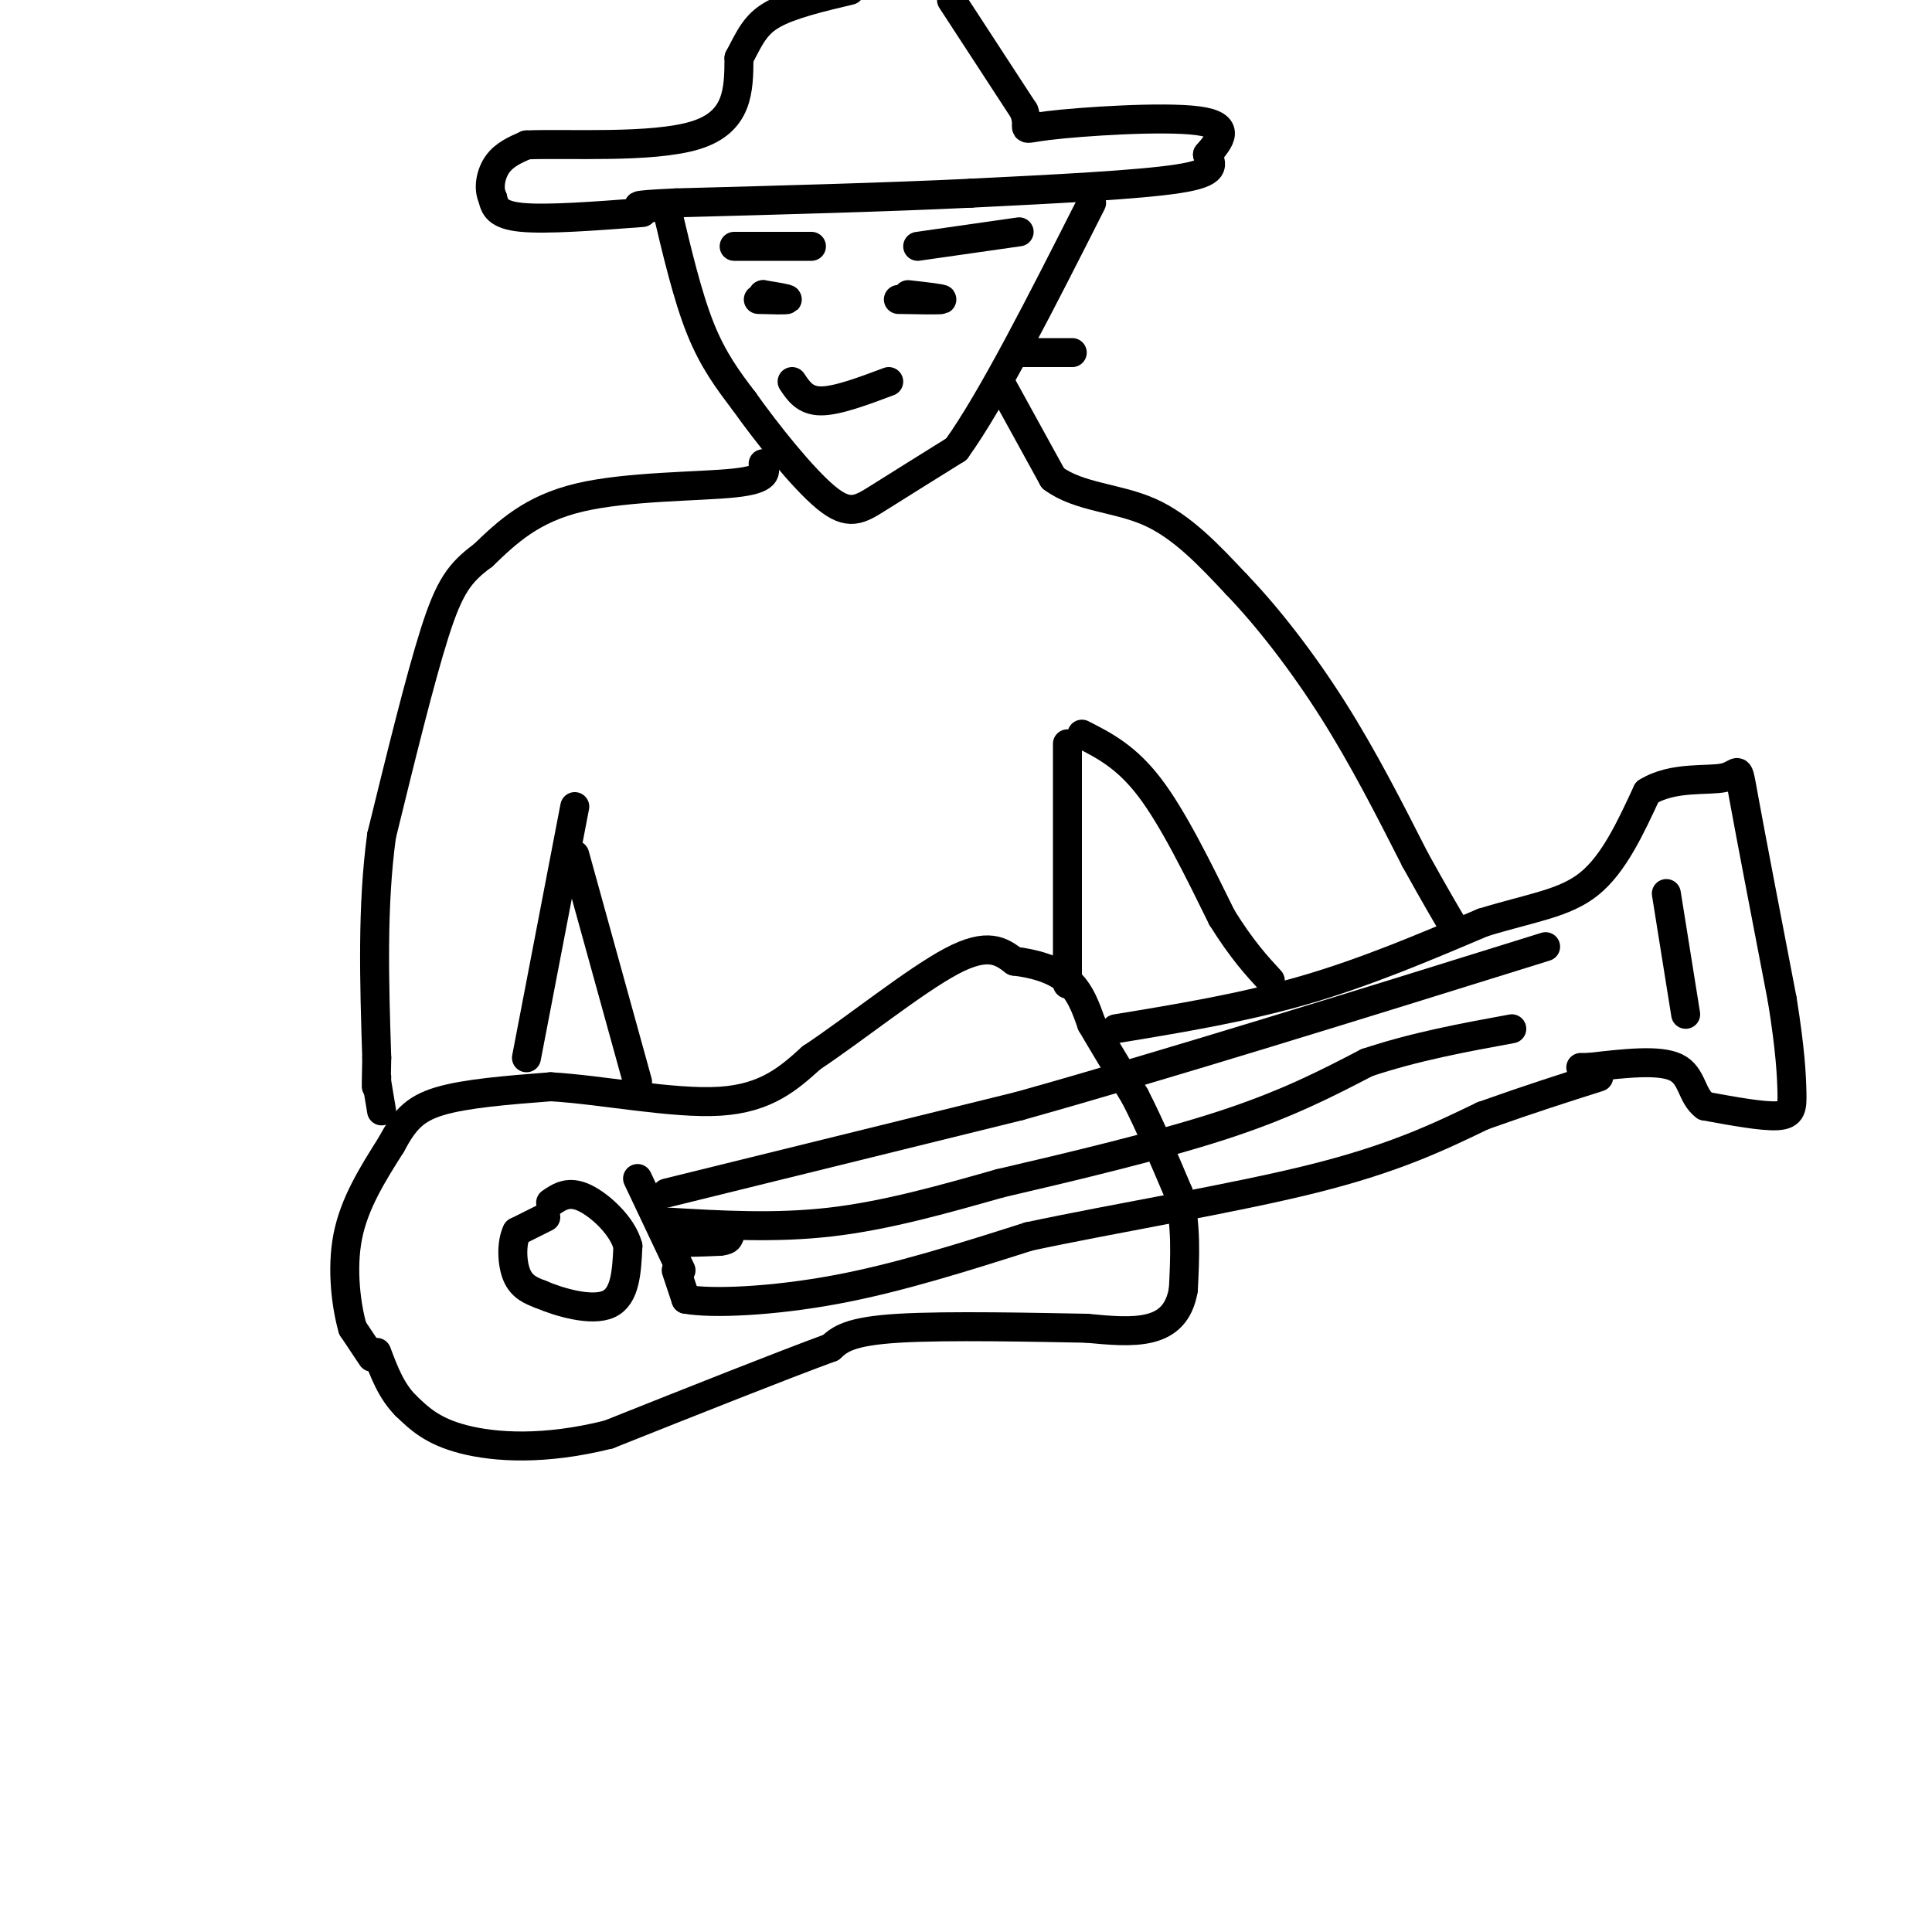 <svg viewBox='0 0 400 400' version='1.1' xmlns='http://www.w3.org/2000/svg' xmlns:xlink='http://www.w3.org/1999/xlink'><g fill='none' stroke='rgb(0,0,0)' stroke-width='6' stroke-linecap='round' stroke-linejoin='round'><path d='M77,281c0.000,0.000 -4.000,-6.000 -4,-6'/><path d='M73,275c-1.244,-4.311 -2.356,-12.089 -1,-19c1.356,-6.911 5.178,-12.956 9,-19'/><path d='M81,237c2.600,-4.822 4.600,-7.378 10,-9c5.400,-1.622 14.200,-2.311 23,-3'/><path d='M114,225c10.511,0.600 25.289,3.600 35,3c9.711,-0.600 14.356,-4.800 19,-9'/><path d='M168,219c8.822,-5.844 21.378,-15.956 29,-20c7.622,-4.044 10.311,-2.022 13,0'/><path d='M210,199c4.244,0.489 8.356,1.711 11,4c2.644,2.289 3.822,5.644 5,9'/><path d='M226,212c2.333,4.000 5.667,9.500 9,15'/><path d='M235,227c3.000,5.833 6.000,12.917 9,20'/><path d='M244,247c1.667,6.667 1.333,13.333 1,20'/><path d='M245,267c-0.822,4.889 -3.378,7.111 -7,8c-3.622,0.889 -8.311,0.444 -13,0'/><path d='M225,275c-10.067,-0.178 -28.733,-0.622 -39,0c-10.267,0.622 -12.133,2.311 -14,4'/><path d='M172,279c-10.000,3.667 -28.000,10.833 -46,18'/><path d='M126,297c-13.289,3.333 -23.511,2.667 -30,1c-6.489,-1.667 -9.244,-4.333 -12,-7'/><path d='M84,291c-3.000,-3.000 -4.500,-7.000 -6,-11'/><path d='M113,252c0.000,0.000 -6.000,3.000 -6,3'/><path d='M107,255c-1.156,2.289 -1.044,6.511 0,9c1.044,2.489 3.022,3.244 5,4'/><path d='M112,268c3.711,1.600 10.489,3.600 14,2c3.511,-1.600 3.756,-6.800 4,-12'/><path d='M130,258c-1.067,-4.133 -5.733,-8.467 -9,-10c-3.267,-1.533 -5.133,-0.267 -7,1'/><path d='M132,244c0.000,0.000 9.000,19.000 9,19'/><path d='M138,247c0.000,0.000 73.000,-18.000 73,-18'/><path d='M211,229c30.333,-8.500 69.667,-20.750 109,-33'/><path d='M138,253c11.250,0.667 22.500,1.333 34,0c11.500,-1.333 23.250,-4.667 35,-8'/><path d='M207,245c14.333,-3.333 32.667,-7.667 46,-12c13.333,-4.333 21.667,-8.667 30,-13'/><path d='M283,220c10.000,-3.333 20.000,-5.167 30,-7'/><path d='M144,255c-1.917,0.833 -3.833,1.667 -3,2c0.833,0.333 4.417,0.167 8,0'/><path d='M149,257c1.667,-0.167 1.833,-0.583 2,-1'/><path d='M140,263c0.000,0.000 2.000,6.000 2,6'/><path d='M142,269c5.422,0.978 17.978,0.422 31,-2c13.022,-2.422 26.511,-6.711 40,-11'/><path d='M213,256c17.778,-3.800 42.222,-7.800 59,-12c16.778,-4.200 25.889,-8.600 35,-13'/><path d='M307,231c9.833,-3.500 16.917,-5.750 24,-8'/><path d='M231,213c13.167,-2.167 26.333,-4.333 39,-8c12.667,-3.667 24.833,-8.833 37,-14'/><path d='M307,191c10.111,-3.111 16.889,-3.889 22,-8c5.111,-4.111 8.556,-11.556 12,-19'/><path d='M341,164c5.333,-3.357 12.667,-2.250 16,-3c3.333,-0.750 2.667,-3.357 4,4c1.333,7.357 4.667,24.679 8,42'/><path d='M369,207c1.690,10.476 1.917,15.667 2,19c0.083,3.333 0.024,4.810 -3,5c-3.024,0.190 -9.012,-0.905 -15,-2'/><path d='M353,229c-2.867,-2.089 -2.533,-6.311 -6,-8c-3.467,-1.689 -10.733,-0.844 -18,0'/><path d='M329,221c-3.000,0.000 -1.500,0.000 0,0'/><path d='M138,43c2.167,9.167 4.333,18.333 7,25c2.667,6.667 5.833,10.833 9,15'/><path d='M154,83c4.774,6.726 12.208,16.042 17,20c4.792,3.958 6.940,2.560 11,0c4.060,-2.560 10.030,-6.280 16,-10'/><path d='M198,93c7.333,-10.167 17.667,-30.583 28,-51'/><path d='M152,51c0.000,0.000 16.000,0.000 16,0'/><path d='M190,51c0.000,0.000 21.000,-3.000 21,-3'/><path d='M157,62c2.917,0.083 5.833,0.167 6,0c0.167,-0.167 -2.417,-0.583 -5,-1'/><path d='M158,61c-0.333,0.000 1.333,0.500 3,1'/><path d='M186,62c4.333,0.083 8.667,0.167 9,0c0.333,-0.167 -3.333,-0.583 -7,-1'/><path d='M164,79c1.333,2.000 2.667,4.000 6,4c3.333,0.000 8.667,-2.000 14,-4'/><path d='M158,96c0.578,1.622 1.156,3.244 -6,4c-7.156,0.756 -22.044,0.644 -32,3c-9.956,2.356 -14.978,7.178 -20,12'/><path d='M100,115c-4.844,3.556 -6.956,6.444 -10,16c-3.044,9.556 -7.022,25.778 -11,42'/><path d='M79,173c-2.000,14.667 -1.500,30.333 -1,46'/><path d='M78,219c-0.167,8.333 -0.083,6.167 0,4'/><path d='M119,167c0.000,0.000 -10.000,52.000 -10,52'/><path d='M212,73c0.000,0.000 10.000,0.000 10,0'/><path d='M207,79c0.000,0.000 11.000,20.000 11,20'/><path d='M218,99c5.356,4.000 13.244,4.000 20,7c6.756,3.000 12.378,9.000 18,15'/><path d='M256,121c6.489,6.733 13.711,16.067 20,26c6.289,9.933 11.644,20.467 17,31'/><path d='M293,178c4.167,7.500 6.083,10.750 8,14'/><path d='M224,152c4.583,2.333 9.167,4.667 14,11c4.833,6.333 9.917,16.667 15,27'/><path d='M253,190c4.167,6.667 7.083,9.833 10,13'/><path d='M119,177c0.000,0.000 13.000,47.000 13,47'/><path d='M221,154c0.000,0.000 0.000,44.000 0,44'/><path d='M221,198c0.000,8.000 0.000,6.000 0,4'/><path d='M133,44c-9.917,0.750 -19.833,1.500 -25,1c-5.167,-0.500 -5.583,-2.250 -6,-4'/><path d='M102,41c-0.978,-2.000 -0.422,-5.000 1,-7c1.422,-2.000 3.711,-3.000 6,-4'/><path d='M109,30c8.311,-0.356 26.089,0.756 35,-2c8.911,-2.756 8.956,-9.378 9,-16'/><path d='M153,12c2.244,-4.267 3.356,-6.933 7,-9c3.644,-2.067 9.822,-3.533 16,-5'/><path d='M197,0c0.000,0.000 15.000,23.000 15,23'/><path d='M212,23c1.631,4.381 -1.792,3.833 5,3c6.792,-0.833 23.798,-1.952 31,-1c7.202,0.952 4.601,3.976 2,7'/><path d='M250,32c0.889,2.067 2.111,3.733 -6,5c-8.111,1.267 -25.556,2.133 -43,3'/><path d='M201,40c-17.333,0.833 -39.167,1.417 -61,2'/><path d='M140,42c-11.000,0.500 -8.000,0.750 -5,1'/><path d='M78,224c0.000,0.000 1.000,6.000 1,6'/><path d='M345,185c0.000,0.000 4.000,25.000 4,25'/></g>
</svg>